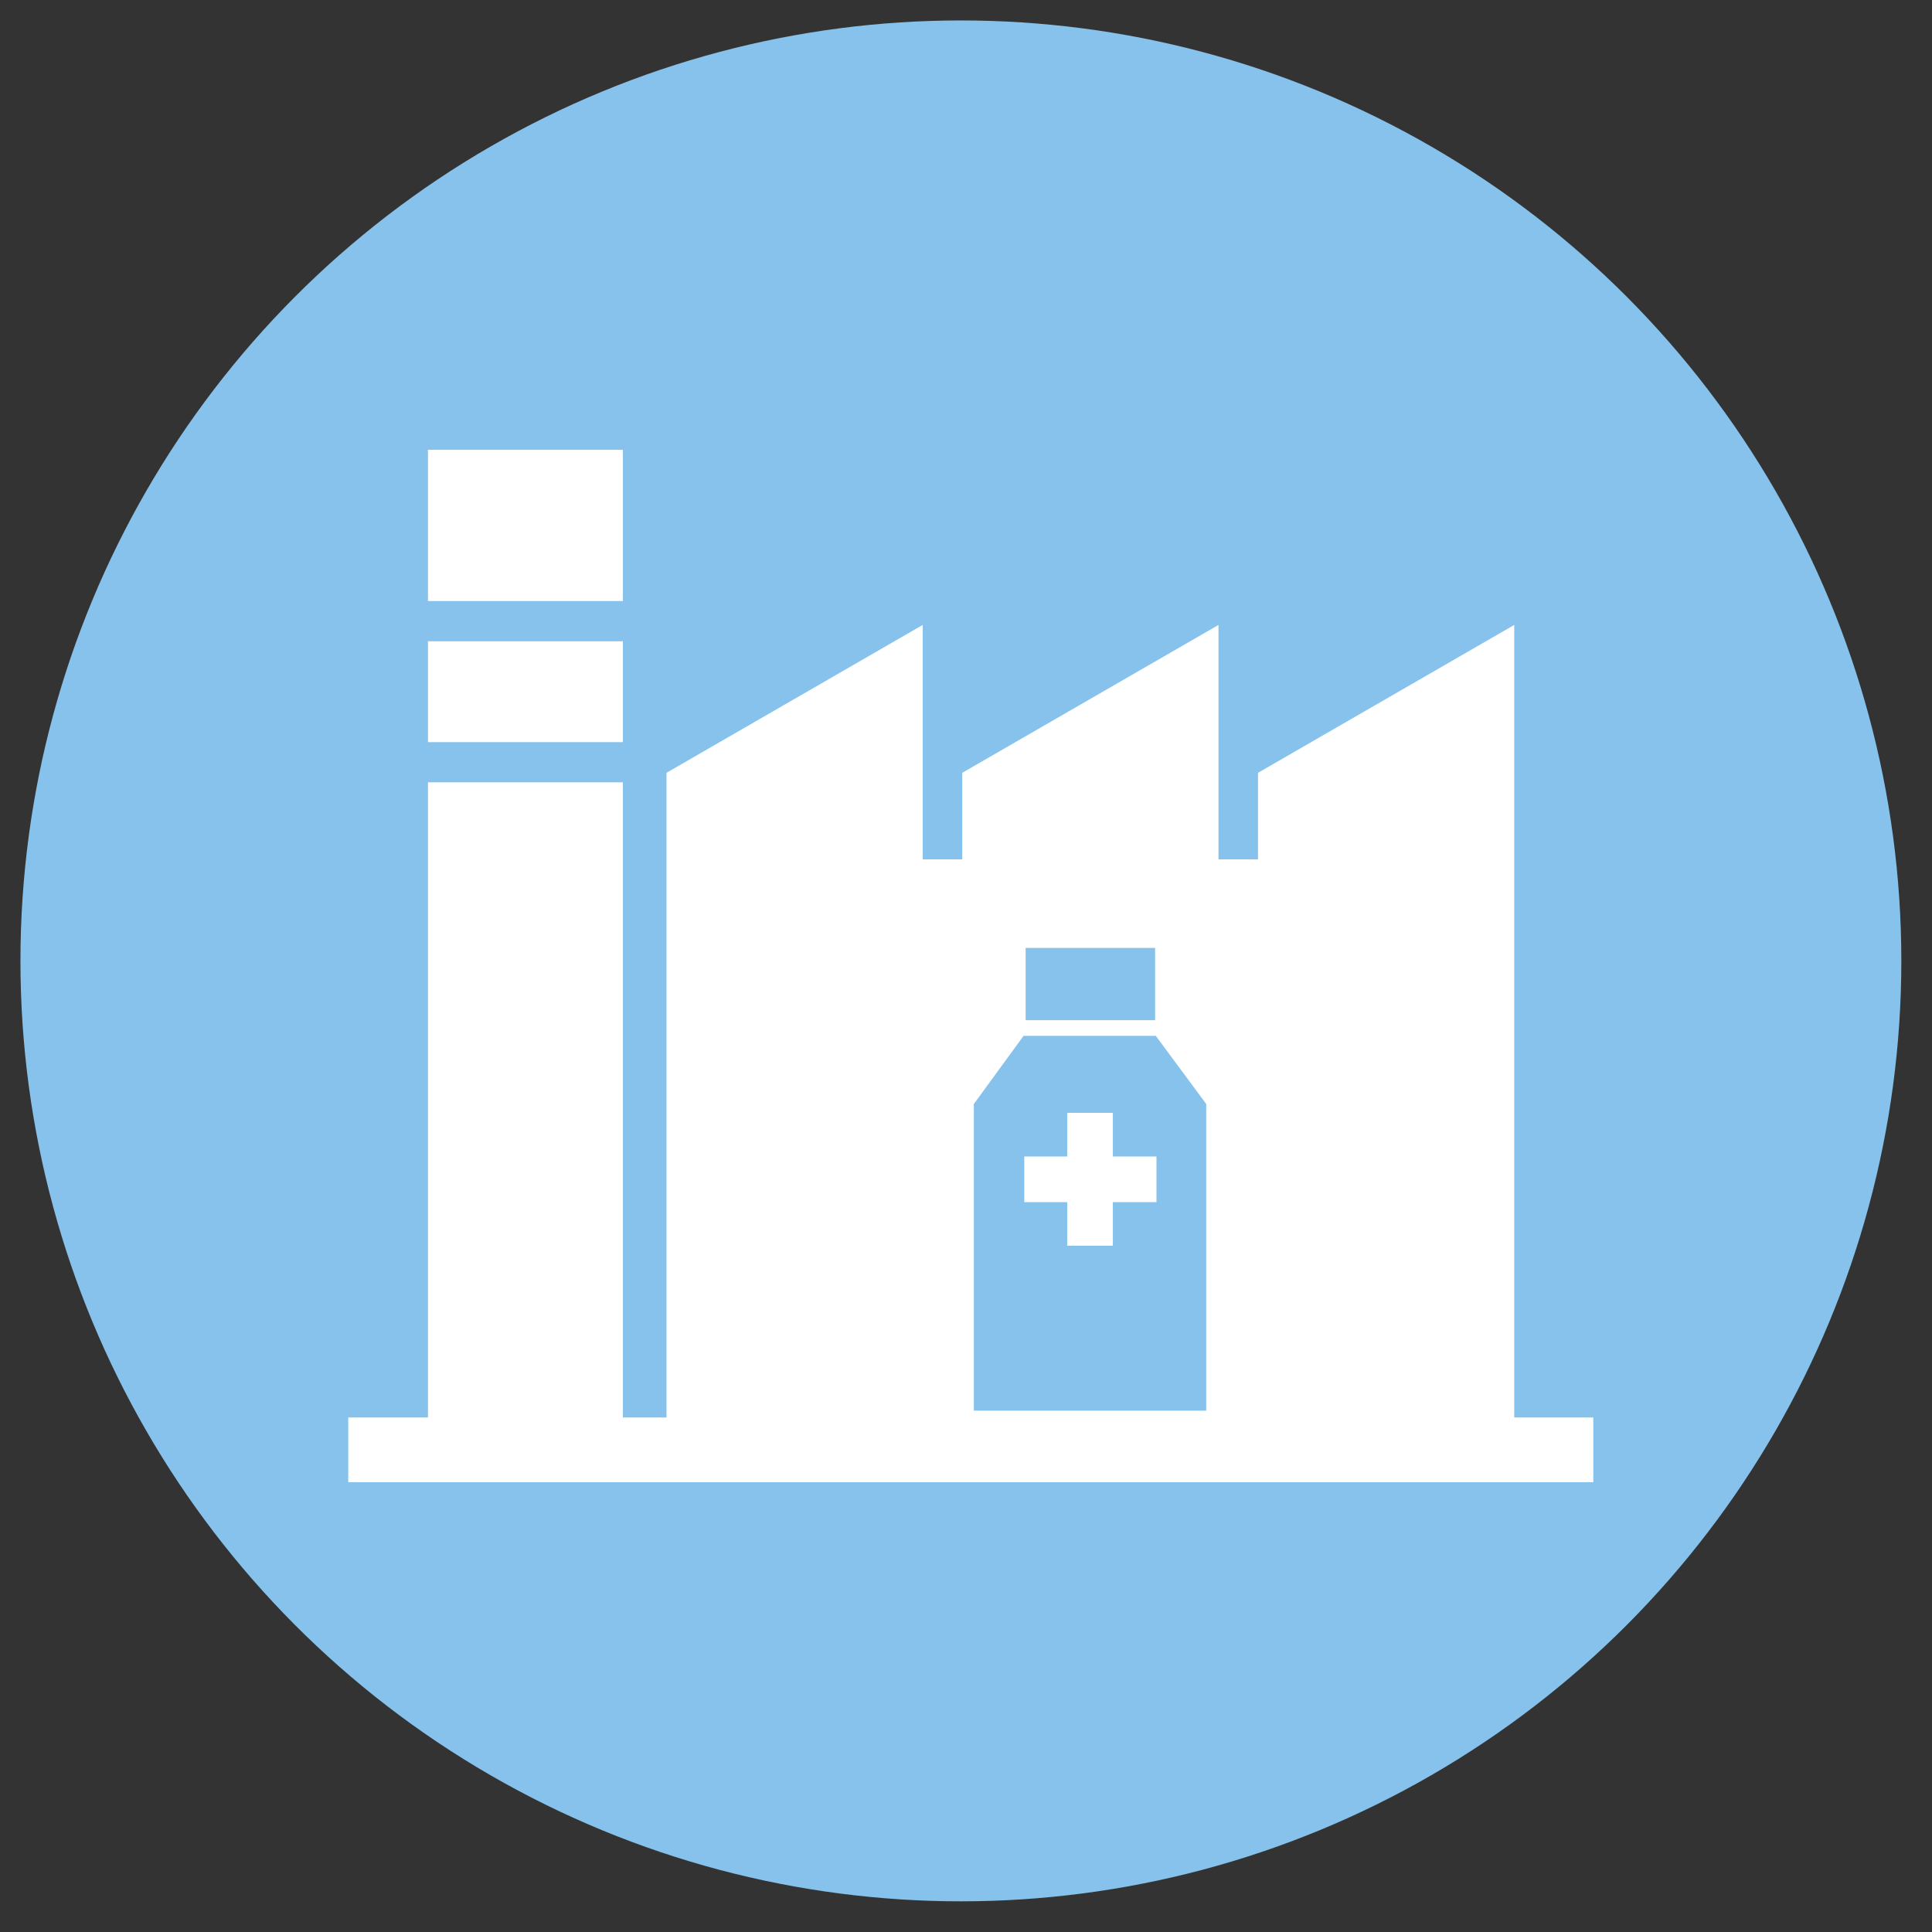 <?xml version="1.0" encoding="utf-8"?>
<!-- Generator: Adobe Illustrator 28.1.0, SVG Export Plug-In . SVG Version: 6.00 Build 0)  -->
<svg version="1.1" id="Laag_1" xmlns="http://www.w3.org/2000/svg" xmlns:xlink="http://www.w3.org/1999/xlink" x="0px" y="0px"
	 viewBox="0 0 283.5 283.5" style="enable-background:new 0 0 283.5 283.5;" xml:space="preserve">
<rect x="0" y="0" width="283.5" height="283.5" fill="#333333" stroke="none"/>
<style type="text/css">
	.st0{fill:#86C2EB;}
	.st1{fill:#FFFFFF;}
</style>
<circle class="st0" cx="141" cy="141" r="138"/>
<g>
	<polygon class="st1" points="163.3,163.3 156.6,163.3 156.6,169.7 150.3,169.7 150.3,176.4 156.6,176.4 156.6,182.8 163.3,182.8 
		163.3,176.4 169.7,176.4 169.7,169.7 163.3,169.7 	"/>
	<path class="st1" d="M222.2,207.9v-35V126V91.7l-37.6,21.7v12.7h-5.8V91.7l-37.6,21.7v12.7h-5.8V91.7l-37.6,21.7v12.7V173v35h-6.4
		v-93.2H62.8V208H51.1v9.5h182.7V208h-11.6V207.9z M150.5,139.1h19v10.6h-19V139.1z M177,207h-34.1v-45l7.3-10h19.4l7.4,10L177,207
		L177,207z"/>
	<rect x="62.8" y="94.1" class="st1" width="28.6" height="14.8"/>
	<rect x="62.8" y="66" class="st1" width="28.6" height="22.2"/>
</g>
</svg>

